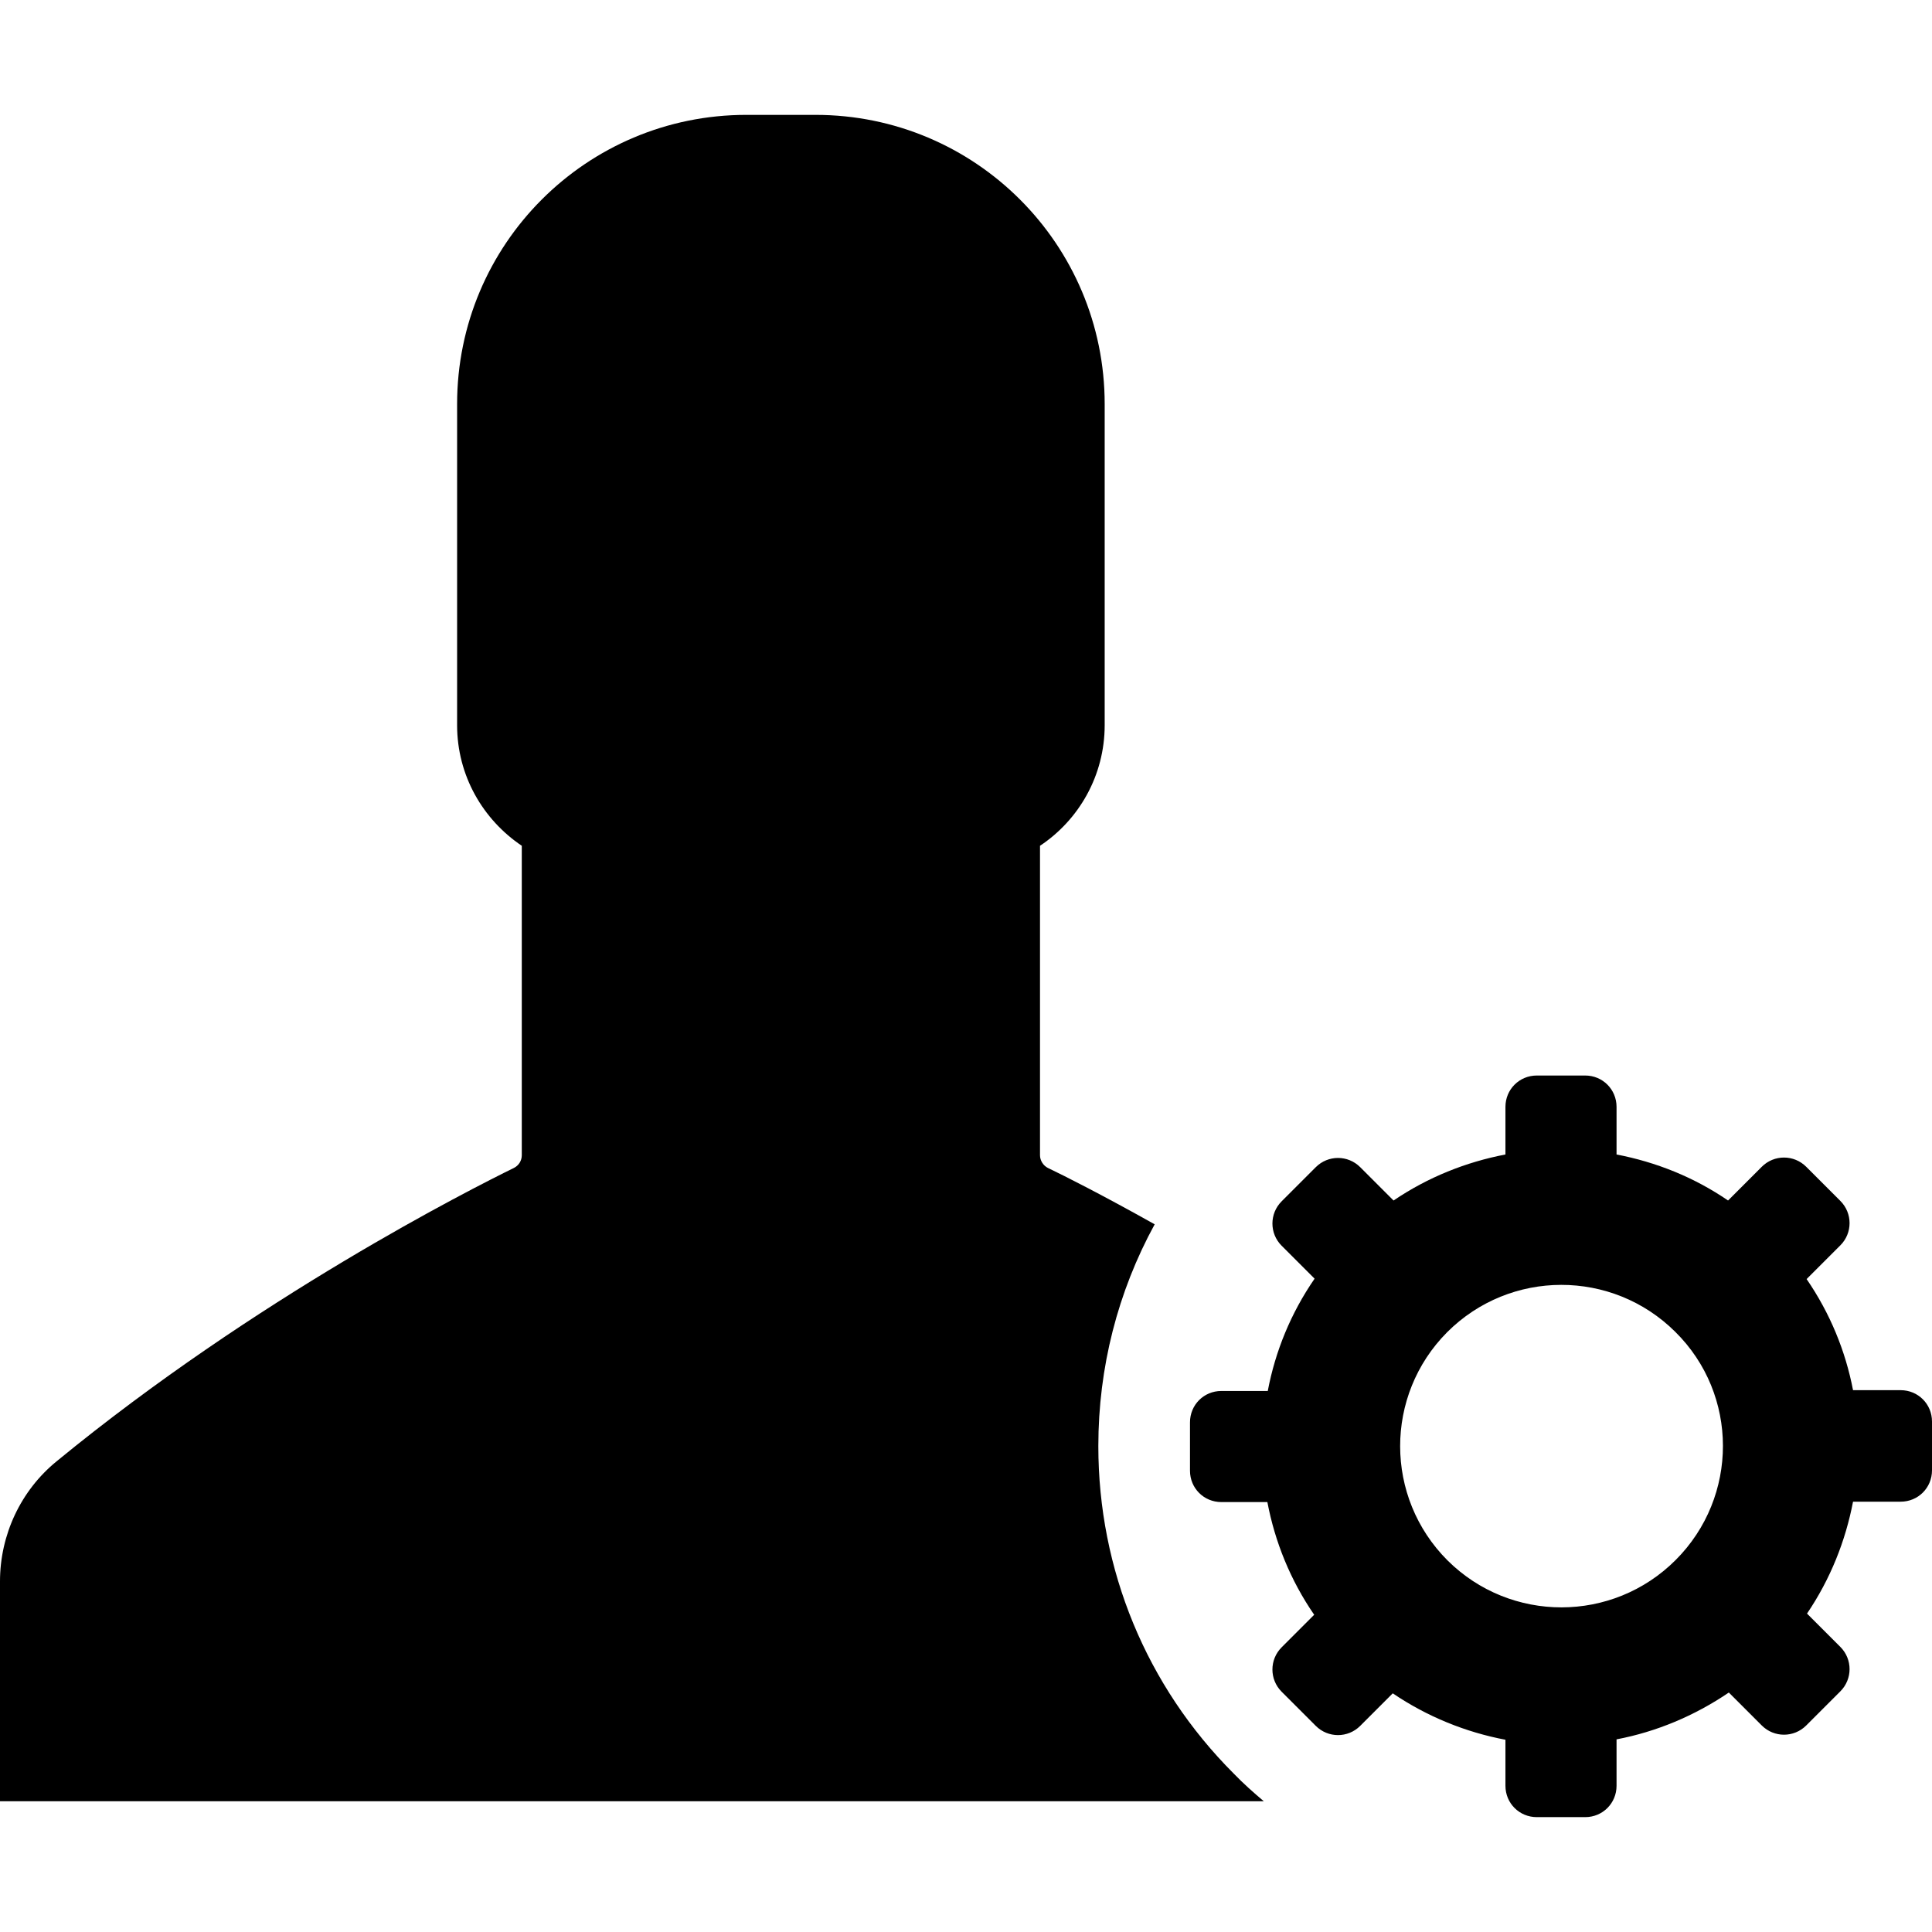 <?xml version="1.0" encoding="iso-8859-1"?>
<!-- Uploaded to: SVG Repo, www.svgrepo.com, Generator: SVG Repo Mixer Tools -->
<svg fill="#000000" height="800px" width="800px" version="1.1" id="Capa_1" xmlns="http://www.w3.org/2000/svg" xmlns:xlink="http://www.w3.org/1999/xlink" 
	 viewBox="0 0 486.9 486.9" xml:space="preserve">
<g>
	<g>
		<g>
			<path d="M276.8,364.45c0-19.8,4.9-38.9,14.2-55.9c-13.2-7.4-22.9-12.3-26.9-14.2c-1.2-0.6-2-1.9-2-3.2v-78
				c9.8-6.5,16.3-17.7,16.3-30.4v-80.9c0-40.3-32.6-72.9-72.9-72.9h-8.7h-8.7c-40.3,0-72.9,32.6-72.9,72.9v80.9
				c0,12.7,6.5,23.8,16.3,30.4v78c0,1.4-0.8,2.6-2,3.2c-11,5.4-65,32.7-115.2,73.9c-9.1,7.4-14.3,18.6-14.3,30.3v55.4h196.7h121.8
				c-2.6-2.2-5.2-4.5-7.6-7C288.9,424.95,276.8,395.55,276.8,364.45z"/>
		</g>
		<g>
			<path d="M486.9,358.25c0-4.4-3.5-7.9-7.9-7.9h-12c-1.9-9.9-5.8-19.4-11.7-28l8.5-8.5c3.1-3.1,3.1-8.1,0-11.2l-8.6-8.6
				c-3.1-3.1-8.1-3.1-11.2,0l-8.5,8.5c-8.6-5.9-18.2-9.7-28.1-11.6v-12c0-4.4-3.5-7.9-7.9-7.9h-12.2c-4.4,0-7.9,3.5-7.9,7.9v12
				c-9.9,1.9-19.5,5.7-28.2,11.6l-8.4-8.4c-3.1-3.1-8.1-3.1-11.2,0l-8.6,8.6c-3.1,3.1-3.1,8.1,0,11.2l8.3,8.3
				c-6,8.7-9.9,18.3-11.8,28.3h-11.7c-4.4,0-7.9,3.5-7.9,7.9v12.2c0,4.4,3.5,7.9,7.9,7.9h11.6c1.9,10,5.8,19.7,11.8,28.4l-8.2,8.2
				c-3.1,3.1-3.1,8.1,0,11.2l8.6,8.6c3.1,3.1,8.1,3.1,11.2,0l8.2-8.2c8.7,5.9,18.4,9.8,28.4,11.7v11.6c0,4.4,3.5,7.9,7.9,7.9h12.2
				c4.4,0,7.9-3.5,7.9-7.9v-11.7c10-1.9,19.6-5.9,28.3-11.8l8.3,8.3c3.1,3.1,8.1,3.1,11.2,0l8.6-8.6c3.1-3.1,3.1-8.1,0-11.2
				l-8.4-8.4c5.9-8.7,9.7-18.3,11.6-28.2h12c4.4,0,7.9-3.5,7.9-7.9L486.9,358.25z M422.3,393.15c-15.9,15.9-41.6,15.9-57.5,0.1
				c-15.9-15.9-15.9-41.6-0.1-57.5c15.9-15.9,41.6-15.9,57.5-0.1C438.2,351.45,438.2,377.25,422.3,393.15z"/>
		</g>
	</g>
</g>
</svg>
